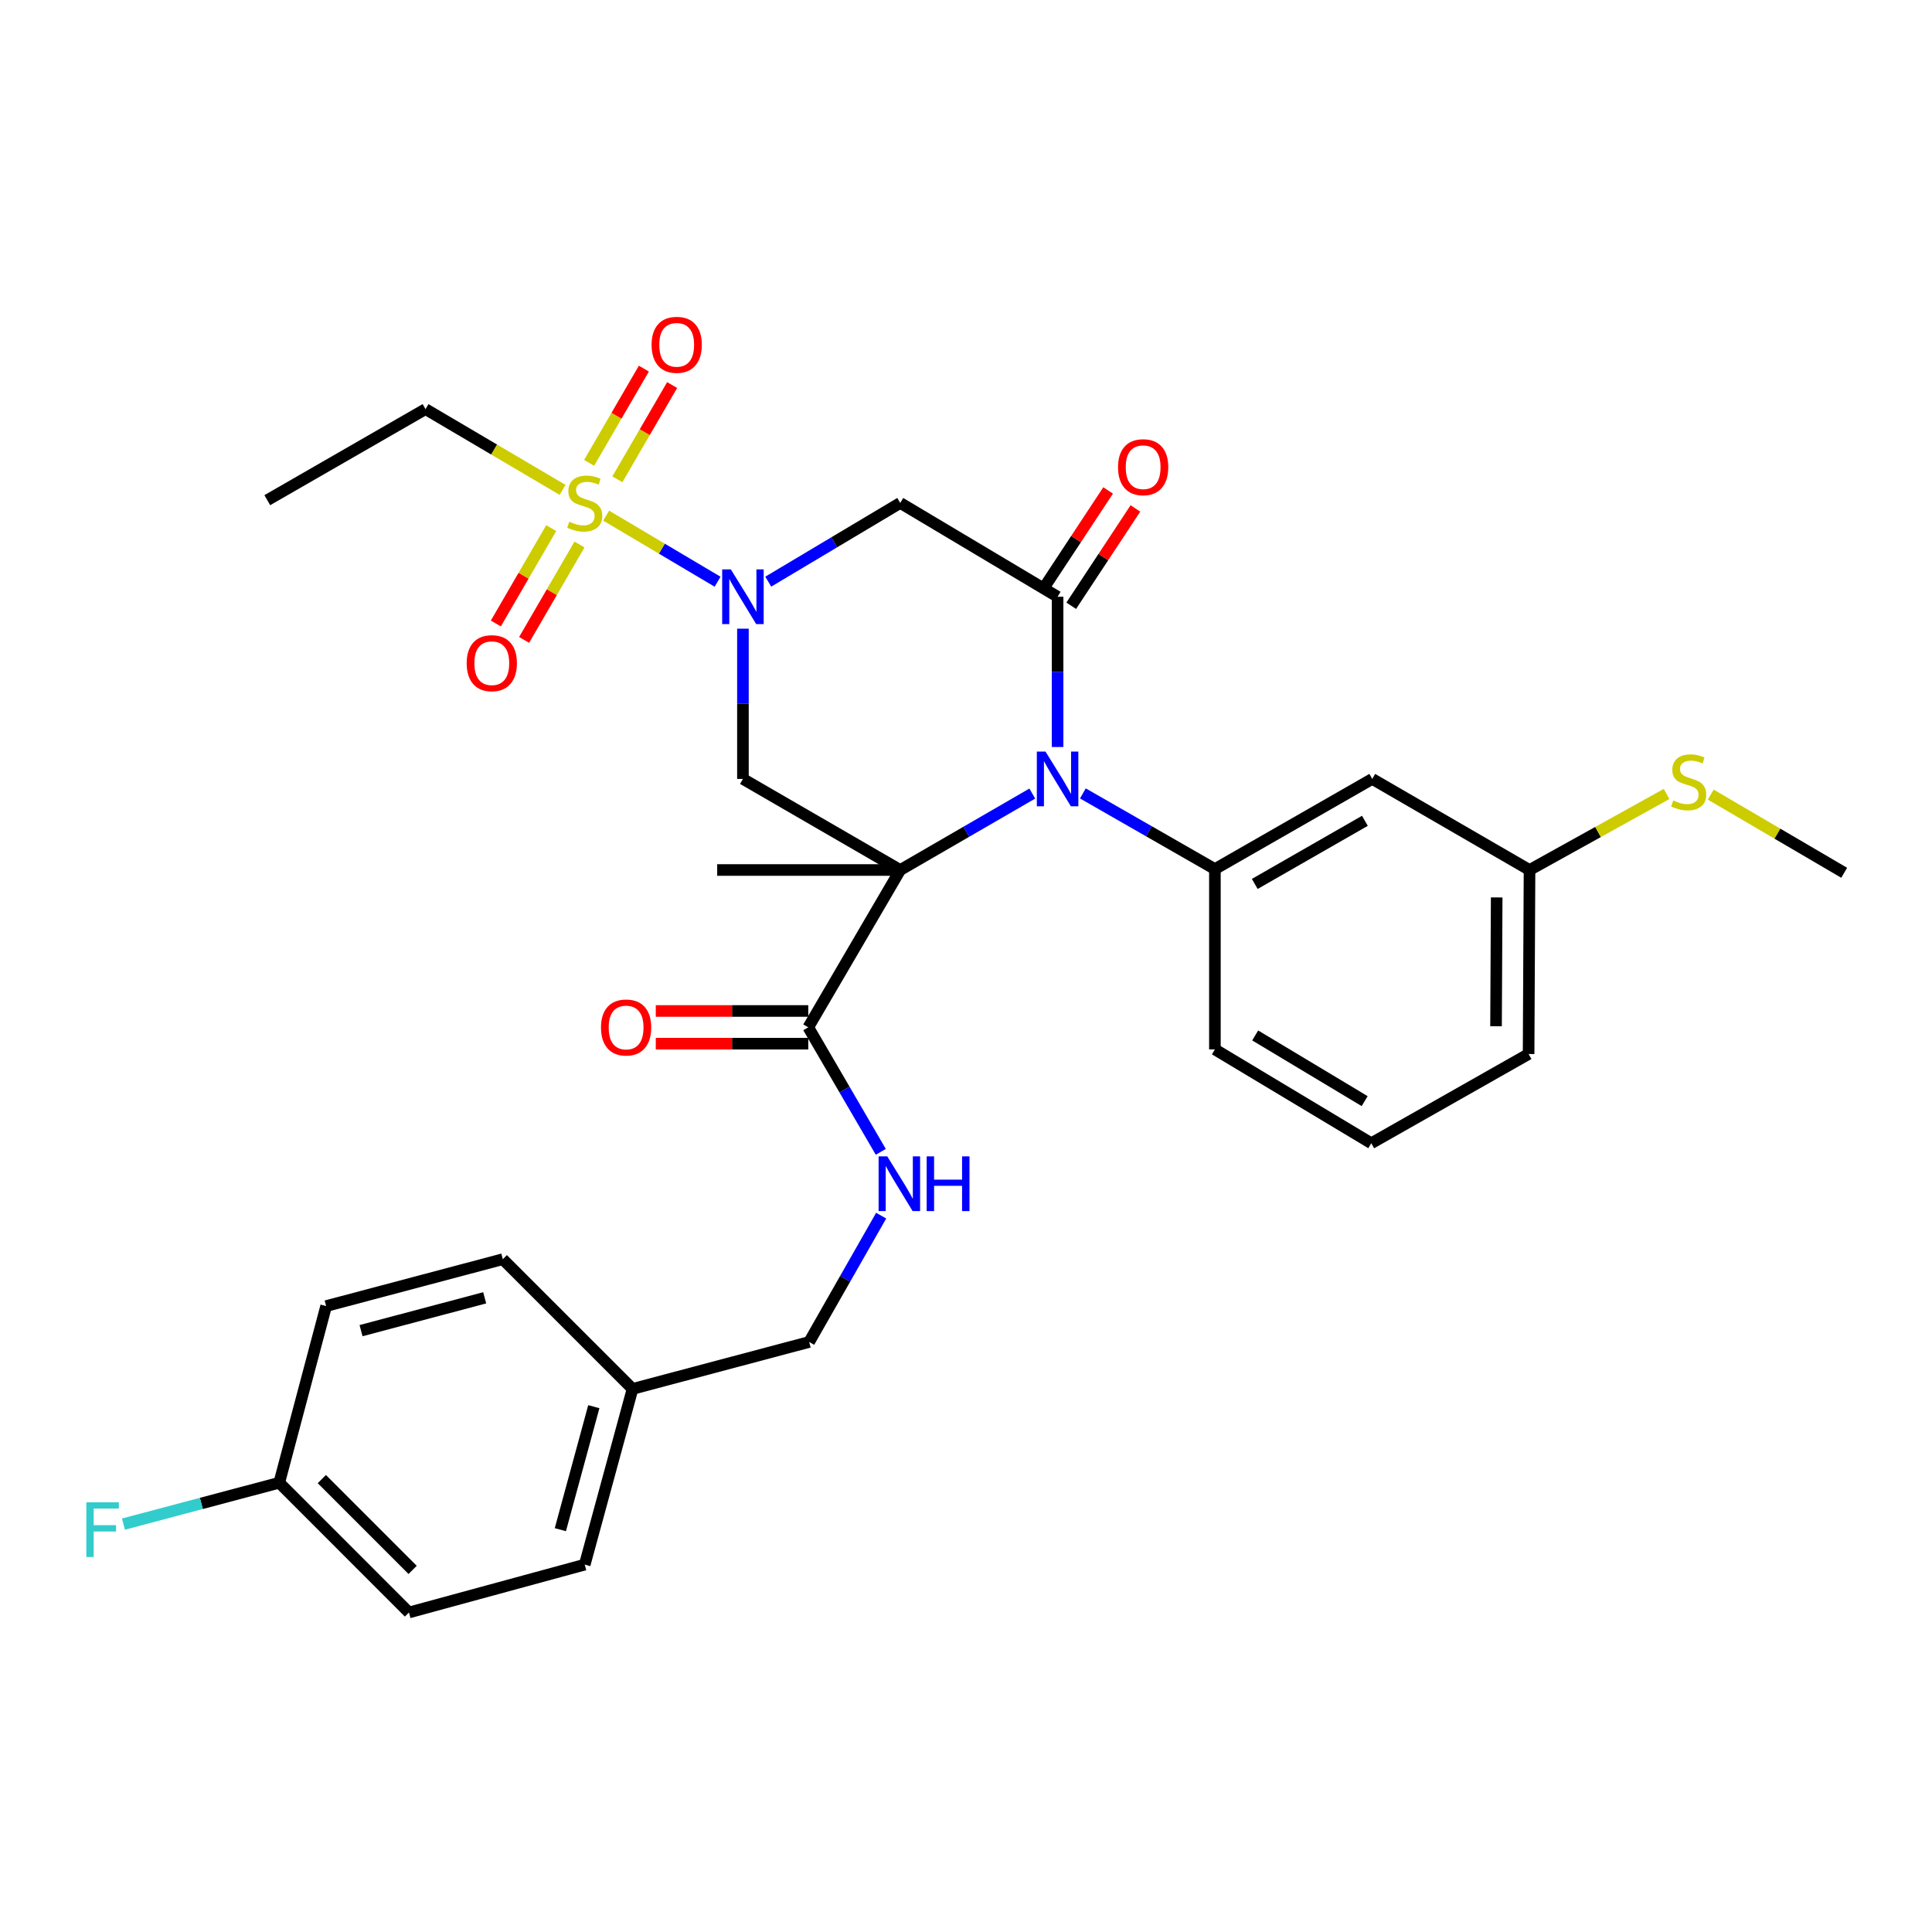 <?xml version='1.0' encoding='iso-8859-1'?>
<svg version='1.1' baseProfile='full'
              xmlns='http://www.w3.org/2000/svg'
                      xmlns:rdkit='http://www.rdkit.org/xml'
                      xmlns:xlink='http://www.w3.org/1999/xlink'
                  xml:space='preserve'
width='1000px' height='1000px' viewBox='0 0 1000 1000'>
<!-- END OF HEADER -->
<rect style='opacity:1.0;fill:#FFFFFF;stroke:none' width='1000' height='1000' x='0' y='0'> </rect>
<path class='bond-0' d='M 465.964,450.311 L 500.139,430.529' style='fill:none;fill-rule:evenodd;stroke:#000000;stroke-width:6px;stroke-linecap:butt;stroke-linejoin:miter;stroke-opacity:1' />
<path class='bond-0' d='M 500.139,430.529 L 534.314,410.747' style='fill:none;fill-rule:evenodd;stroke:#0000FF;stroke-width:6px;stroke-linecap:butt;stroke-linejoin:miter;stroke-opacity:1' />
<path class='bond-4' d='M 465.964,450.311 L 384.54,403.168' style='fill:none;fill-rule:evenodd;stroke:#000000;stroke-width:6px;stroke-linecap:butt;stroke-linejoin:miter;stroke-opacity:1' />
<path class='bond-7' d='M 465.964,450.311 L 418.36,531.744' style='fill:none;fill-rule:evenodd;stroke:#000000;stroke-width:6px;stroke-linecap:butt;stroke-linejoin:miter;stroke-opacity:1' />
<path class='bond-14' d='M 465.964,450.311 L 371.217,450.311' style='fill:none;fill-rule:evenodd;stroke:#000000;stroke-width:6px;stroke-linecap:butt;stroke-linejoin:miter;stroke-opacity:1' />
<path class='bond-3' d='M 547.407,386.651 L 547.407,347.766' style='fill:none;fill-rule:evenodd;stroke:#0000FF;stroke-width:6px;stroke-linecap:butt;stroke-linejoin:miter;stroke-opacity:1' />
<path class='bond-3' d='M 547.407,347.766 L 547.407,308.882' style='fill:none;fill-rule:evenodd;stroke:#000000;stroke-width:6px;stroke-linecap:butt;stroke-linejoin:miter;stroke-opacity:1' />
<path class='bond-6' d='M 560.493,410.669 L 594.662,430.255' style='fill:none;fill-rule:evenodd;stroke:#0000FF;stroke-width:6px;stroke-linecap:butt;stroke-linejoin:miter;stroke-opacity:1' />
<path class='bond-6' d='M 594.662,430.255 L 628.831,449.841' style='fill:none;fill-rule:evenodd;stroke:#000000;stroke-width:6px;stroke-linecap:butt;stroke-linejoin:miter;stroke-opacity:1' />
<path class='bond-1' d='M 384.54,325.399 L 384.54,364.283' style='fill:none;fill-rule:evenodd;stroke:#0000FF;stroke-width:6px;stroke-linecap:butt;stroke-linejoin:miter;stroke-opacity:1' />
<path class='bond-1' d='M 384.54,364.283 L 384.54,403.168' style='fill:none;fill-rule:evenodd;stroke:#000000;stroke-width:6px;stroke-linecap:butt;stroke-linejoin:miter;stroke-opacity:1' />
<path class='bond-2' d='M 371.42,301.1 L 342.577,283.995' style='fill:none;fill-rule:evenodd;stroke:#0000FF;stroke-width:6px;stroke-linecap:butt;stroke-linejoin:miter;stroke-opacity:1' />
<path class='bond-2' d='M 342.577,283.995 L 313.734,266.889' style='fill:none;fill-rule:evenodd;stroke:#CCCC00;stroke-width:6px;stroke-linecap:butt;stroke-linejoin:miter;stroke-opacity:1' />
<path class='bond-5' d='M 397.65,301.062 L 431.807,280.69' style='fill:none;fill-rule:evenodd;stroke:#0000FF;stroke-width:6px;stroke-linecap:butt;stroke-linejoin:miter;stroke-opacity:1' />
<path class='bond-5' d='M 431.807,280.69 L 465.964,260.319' style='fill:none;fill-rule:evenodd;stroke:#000000;stroke-width:6px;stroke-linecap:butt;stroke-linejoin:miter;stroke-opacity:1' />
<path class='bond-10' d='M 319.553,248.081 L 333.726,223.691' style='fill:none;fill-rule:evenodd;stroke:#CCCC00;stroke-width:6px;stroke-linecap:butt;stroke-linejoin:miter;stroke-opacity:1' />
<path class='bond-10' d='M 333.726,223.691 L 347.899,199.3' style='fill:none;fill-rule:evenodd;stroke:#FF0000;stroke-width:6px;stroke-linecap:butt;stroke-linejoin:miter;stroke-opacity:1' />
<path class='bond-10' d='M 304.92,239.578 L 319.093,215.188' style='fill:none;fill-rule:evenodd;stroke:#CCCC00;stroke-width:6px;stroke-linecap:butt;stroke-linejoin:miter;stroke-opacity:1' />
<path class='bond-10' d='M 319.093,215.188 L 333.266,190.797' style='fill:none;fill-rule:evenodd;stroke:#FF0000;stroke-width:6px;stroke-linecap:butt;stroke-linejoin:miter;stroke-opacity:1' />
<path class='bond-11' d='M 285.308,273.346 L 270.978,298.031' style='fill:none;fill-rule:evenodd;stroke:#CCCC00;stroke-width:6px;stroke-linecap:butt;stroke-linejoin:miter;stroke-opacity:1' />
<path class='bond-11' d='M 270.978,298.031 L 256.648,322.717' style='fill:none;fill-rule:evenodd;stroke:#FF0000;stroke-width:6px;stroke-linecap:butt;stroke-linejoin:miter;stroke-opacity:1' />
<path class='bond-11' d='M 299.945,281.842 L 285.615,306.528' style='fill:none;fill-rule:evenodd;stroke:#CCCC00;stroke-width:6px;stroke-linecap:butt;stroke-linejoin:miter;stroke-opacity:1' />
<path class='bond-11' d='M 285.615,306.528 L 271.285,331.214' style='fill:none;fill-rule:evenodd;stroke:#FF0000;stroke-width:6px;stroke-linecap:butt;stroke-linejoin:miter;stroke-opacity:1' />
<path class='bond-15' d='M 291.184,253.558 L 255.719,232.657' style='fill:none;fill-rule:evenodd;stroke:#CCCC00;stroke-width:6px;stroke-linecap:butt;stroke-linejoin:miter;stroke-opacity:1' />
<path class='bond-15' d='M 255.719,232.657 L 220.253,211.756' style='fill:none;fill-rule:evenodd;stroke:#000000;stroke-width:6px;stroke-linecap:butt;stroke-linejoin:miter;stroke-opacity:1' />
<path class='bond-12' d='M 554.471,313.541 L 571.082,288.355' style='fill:none;fill-rule:evenodd;stroke:#000000;stroke-width:6px;stroke-linecap:butt;stroke-linejoin:miter;stroke-opacity:1' />
<path class='bond-12' d='M 571.082,288.355 L 587.694,263.17' style='fill:none;fill-rule:evenodd;stroke:#FF0000;stroke-width:6px;stroke-linecap:butt;stroke-linejoin:miter;stroke-opacity:1' />
<path class='bond-12' d='M 540.343,304.222 L 556.954,279.037' style='fill:none;fill-rule:evenodd;stroke:#000000;stroke-width:6px;stroke-linecap:butt;stroke-linejoin:miter;stroke-opacity:1' />
<path class='bond-12' d='M 556.954,279.037 L 573.566,253.851' style='fill:none;fill-rule:evenodd;stroke:#FF0000;stroke-width:6px;stroke-linecap:butt;stroke-linejoin:miter;stroke-opacity:1' />
<path class='bond-31' d='M 547.407,308.882 L 465.964,260.319' style='fill:none;fill-rule:evenodd;stroke:#000000;stroke-width:6px;stroke-linecap:butt;stroke-linejoin:miter;stroke-opacity:1' />
<path class='bond-8' d='M 628.831,449.841 L 710.273,403.168' style='fill:none;fill-rule:evenodd;stroke:#000000;stroke-width:6px;stroke-linecap:butt;stroke-linejoin:miter;stroke-opacity:1' />
<path class='bond-8' d='M 649.462,457.524 L 706.472,424.853' style='fill:none;fill-rule:evenodd;stroke:#000000;stroke-width:6px;stroke-linecap:butt;stroke-linejoin:miter;stroke-opacity:1' />
<path class='bond-21' d='M 628.831,449.841 L 628.831,543.168' style='fill:none;fill-rule:evenodd;stroke:#000000;stroke-width:6px;stroke-linecap:butt;stroke-linejoin:miter;stroke-opacity:1' />
<path class='bond-9' d='M 418.36,531.744 L 437.127,563.97' style='fill:none;fill-rule:evenodd;stroke:#000000;stroke-width:6px;stroke-linecap:butt;stroke-linejoin:miter;stroke-opacity:1' />
<path class='bond-9' d='M 437.127,563.97 L 455.893,596.196' style='fill:none;fill-rule:evenodd;stroke:#0000FF;stroke-width:6px;stroke-linecap:butt;stroke-linejoin:miter;stroke-opacity:1' />
<path class='bond-13' d='M 418.36,523.282 L 378.895,523.282' style='fill:none;fill-rule:evenodd;stroke:#000000;stroke-width:6px;stroke-linecap:butt;stroke-linejoin:miter;stroke-opacity:1' />
<path class='bond-13' d='M 378.895,523.282 L 339.431,523.282' style='fill:none;fill-rule:evenodd;stroke:#FF0000;stroke-width:6px;stroke-linecap:butt;stroke-linejoin:miter;stroke-opacity:1' />
<path class='bond-13' d='M 418.36,540.207 L 378.895,540.207' style='fill:none;fill-rule:evenodd;stroke:#000000;stroke-width:6px;stroke-linecap:butt;stroke-linejoin:miter;stroke-opacity:1' />
<path class='bond-13' d='M 378.895,540.207 L 339.431,540.207' style='fill:none;fill-rule:evenodd;stroke:#FF0000;stroke-width:6px;stroke-linecap:butt;stroke-linejoin:miter;stroke-opacity:1' />
<path class='bond-16' d='M 710.273,403.168 L 791.679,450.311' style='fill:none;fill-rule:evenodd;stroke:#000000;stroke-width:6px;stroke-linecap:butt;stroke-linejoin:miter;stroke-opacity:1' />
<path class='bond-17' d='M 456.089,629.215 L 437.455,661.908' style='fill:none;fill-rule:evenodd;stroke:#0000FF;stroke-width:6px;stroke-linecap:butt;stroke-linejoin:miter;stroke-opacity:1' />
<path class='bond-17' d='M 437.455,661.908 L 418.821,694.602' style='fill:none;fill-rule:evenodd;stroke:#000000;stroke-width:6px;stroke-linecap:butt;stroke-linejoin:miter;stroke-opacity:1' />
<path class='bond-30' d='M 220.253,211.756 L 138.35,258.889' style='fill:none;fill-rule:evenodd;stroke:#000000;stroke-width:6px;stroke-linecap:butt;stroke-linejoin:miter;stroke-opacity:1' />
<path class='bond-20' d='M 791.679,450.311 L 827.153,430.631' style='fill:none;fill-rule:evenodd;stroke:#000000;stroke-width:6px;stroke-linecap:butt;stroke-linejoin:miter;stroke-opacity:1' />
<path class='bond-20' d='M 827.153,430.631 L 862.626,410.951' style='fill:none;fill-rule:evenodd;stroke:#CCCC00;stroke-width:6px;stroke-linecap:butt;stroke-linejoin:miter;stroke-opacity:1' />
<path class='bond-32' d='M 791.679,450.311 L 791.199,545.556' style='fill:none;fill-rule:evenodd;stroke:#000000;stroke-width:6px;stroke-linecap:butt;stroke-linejoin:miter;stroke-opacity:1' />
<path class='bond-32' d='M 774.683,464.513 L 774.347,531.184' style='fill:none;fill-rule:evenodd;stroke:#000000;stroke-width:6px;stroke-linecap:butt;stroke-linejoin:miter;stroke-opacity:1' />
<path class='bond-19' d='M 418.821,694.602 L 327.402,718.897' style='fill:none;fill-rule:evenodd;stroke:#000000;stroke-width:6px;stroke-linecap:butt;stroke-linejoin:miter;stroke-opacity:1' />
<path class='bond-18' d='M 144.537,767.46 L 211.678,834.621' style='fill:none;fill-rule:evenodd;stroke:#000000;stroke-width:6px;stroke-linecap:butt;stroke-linejoin:miter;stroke-opacity:1' />
<path class='bond-18' d='M 166.577,765.569 L 213.576,812.581' style='fill:none;fill-rule:evenodd;stroke:#000000;stroke-width:6px;stroke-linecap:butt;stroke-linejoin:miter;stroke-opacity:1' />
<path class='bond-22' d='M 144.537,767.46 L 104.215,778.171' style='fill:none;fill-rule:evenodd;stroke:#000000;stroke-width:6px;stroke-linecap:butt;stroke-linejoin:miter;stroke-opacity:1' />
<path class='bond-22' d='M 104.215,778.171 L 63.894,788.882' style='fill:none;fill-rule:evenodd;stroke:#33CCCC;stroke-width:6px;stroke-linecap:butt;stroke-linejoin:miter;stroke-opacity:1' />
<path class='bond-33' d='M 144.537,767.46 L 168.813,676.023' style='fill:none;fill-rule:evenodd;stroke:#000000;stroke-width:6px;stroke-linecap:butt;stroke-linejoin:miter;stroke-opacity:1' />
<path class='bond-25' d='M 327.402,718.897 L 260.251,651.755' style='fill:none;fill-rule:evenodd;stroke:#000000;stroke-width:6px;stroke-linecap:butt;stroke-linejoin:miter;stroke-opacity:1' />
<path class='bond-26' d='M 327.402,718.897 L 302.655,809.846' style='fill:none;fill-rule:evenodd;stroke:#000000;stroke-width:6px;stroke-linecap:butt;stroke-linejoin:miter;stroke-opacity:1' />
<path class='bond-26' d='M 307.36,728.096 L 290.037,791.76' style='fill:none;fill-rule:evenodd;stroke:#000000;stroke-width:6px;stroke-linecap:butt;stroke-linejoin:miter;stroke-opacity:1' />
<path class='bond-29' d='M 885.474,411.291 L 920.01,431.52' style='fill:none;fill-rule:evenodd;stroke:#CCCC00;stroke-width:6px;stroke-linecap:butt;stroke-linejoin:miter;stroke-opacity:1' />
<path class='bond-29' d='M 920.01,431.52 L 954.545,451.75' style='fill:none;fill-rule:evenodd;stroke:#000000;stroke-width:6px;stroke-linecap:butt;stroke-linejoin:miter;stroke-opacity:1' />
<path class='bond-27' d='M 628.831,543.168 L 709.775,591.741' style='fill:none;fill-rule:evenodd;stroke:#000000;stroke-width:6px;stroke-linecap:butt;stroke-linejoin:miter;stroke-opacity:1' />
<path class='bond-27' d='M 649.681,535.942 L 706.342,569.943' style='fill:none;fill-rule:evenodd;stroke:#000000;stroke-width:6px;stroke-linecap:butt;stroke-linejoin:miter;stroke-opacity:1' />
<path class='bond-23' d='M 168.813,676.023 L 260.251,651.755' style='fill:none;fill-rule:evenodd;stroke:#000000;stroke-width:6px;stroke-linecap:butt;stroke-linejoin:miter;stroke-opacity:1' />
<path class='bond-23' d='M 186.87,688.741 L 250.877,671.753' style='fill:none;fill-rule:evenodd;stroke:#000000;stroke-width:6px;stroke-linecap:butt;stroke-linejoin:miter;stroke-opacity:1' />
<path class='bond-24' d='M 211.678,834.621 L 302.655,809.846' style='fill:none;fill-rule:evenodd;stroke:#000000;stroke-width:6px;stroke-linecap:butt;stroke-linejoin:miter;stroke-opacity:1' />
<path class='bond-28' d='M 709.775,591.741 L 791.199,545.556' style='fill:none;fill-rule:evenodd;stroke:#000000;stroke-width:6px;stroke-linecap:butt;stroke-linejoin:miter;stroke-opacity:1' />
<path  class='atom-1' d='M 541.147 389.008
L 550.427 404.008
Q 551.347 405.488, 552.827 408.168
Q 554.307 410.848, 554.387 411.008
L 554.387 389.008
L 558.147 389.008
L 558.147 417.328
L 554.267 417.328
L 544.307 400.928
Q 543.147 399.008, 541.907 396.808
Q 540.707 394.608, 540.347 393.928
L 540.347 417.328
L 536.667 417.328
L 536.667 389.008
L 541.147 389.008
' fill='#0000FF'/>
<path  class='atom-2' d='M 378.28 294.722
L 387.56 309.722
Q 388.48 311.202, 389.96 313.882
Q 391.44 316.562, 391.52 316.722
L 391.52 294.722
L 395.28 294.722
L 395.28 323.042
L 391.4 323.042
L 381.44 306.642
Q 380.28 304.722, 379.04 302.522
Q 377.84 300.322, 377.48 299.642
L 377.48 323.042
L 373.8 323.042
L 373.8 294.722
L 378.28 294.722
' fill='#0000FF'/>
<path  class='atom-3' d='M 294.655 270.039
Q 294.975 270.159, 296.295 270.719
Q 297.615 271.279, 299.055 271.639
Q 300.535 271.959, 301.975 271.959
Q 304.655 271.959, 306.215 270.679
Q 307.775 269.359, 307.775 267.079
Q 307.775 265.519, 306.975 264.559
Q 306.215 263.599, 305.015 263.079
Q 303.815 262.559, 301.815 261.959
Q 299.295 261.199, 297.775 260.479
Q 296.295 259.759, 295.215 258.239
Q 294.175 256.719, 294.175 254.159
Q 294.175 250.599, 296.575 248.399
Q 299.015 246.199, 303.815 246.199
Q 307.095 246.199, 310.815 247.759
L 309.895 250.839
Q 306.495 249.439, 303.935 249.439
Q 301.175 249.439, 299.655 250.599
Q 298.135 251.719, 298.175 253.679
Q 298.175 255.199, 298.935 256.119
Q 299.735 257.039, 300.855 257.559
Q 302.015 258.079, 303.935 258.679
Q 306.495 259.479, 308.015 260.279
Q 309.535 261.079, 310.615 262.719
Q 311.735 264.319, 311.735 267.079
Q 311.735 270.999, 309.095 273.119
Q 306.495 275.199, 302.135 275.199
Q 299.615 275.199, 297.695 274.639
Q 295.815 274.119, 293.575 273.199
L 294.655 270.039
' fill='#CCCC00'/>
<path  class='atom-10' d='M 459.243 598.538
L 468.523 613.538
Q 469.443 615.018, 470.923 617.698
Q 472.403 620.378, 472.483 620.538
L 472.483 598.538
L 476.243 598.538
L 476.243 626.858
L 472.363 626.858
L 462.403 610.458
Q 461.243 608.538, 460.003 606.338
Q 458.803 604.138, 458.443 603.458
L 458.443 626.858
L 454.763 626.858
L 454.763 598.538
L 459.243 598.538
' fill='#0000FF'/>
<path  class='atom-10' d='M 479.643 598.538
L 483.483 598.538
L 483.483 610.578
L 497.963 610.578
L 497.963 598.538
L 501.803 598.538
L 501.803 626.858
L 497.963 626.858
L 497.963 613.778
L 483.483 613.778
L 483.483 626.858
L 479.643 626.858
L 479.643 598.538
' fill='#0000FF'/>
<path  class='atom-11' d='M 337.259 178.476
Q 337.259 171.676, 340.619 167.876
Q 343.979 164.076, 350.259 164.076
Q 356.539 164.076, 359.899 167.876
Q 363.259 171.676, 363.259 178.476
Q 363.259 185.356, 359.859 189.276
Q 356.459 193.156, 350.259 193.156
Q 344.019 193.156, 340.619 189.276
Q 337.259 185.396, 337.259 178.476
M 350.259 189.956
Q 354.579 189.956, 356.899 187.076
Q 359.259 184.156, 359.259 178.476
Q 359.259 172.916, 356.899 170.116
Q 354.579 167.276, 350.259 167.276
Q 345.939 167.276, 343.579 170.076
Q 341.259 172.876, 341.259 178.476
Q 341.259 184.196, 343.579 187.076
Q 345.939 189.956, 350.259 189.956
' fill='#FF0000'/>
<path  class='atom-12' d='M 241.553 343.261
Q 241.553 336.461, 244.913 332.661
Q 248.273 328.861, 254.553 328.861
Q 260.833 328.861, 264.193 332.661
Q 267.553 336.461, 267.553 343.261
Q 267.553 350.141, 264.153 354.061
Q 260.753 357.941, 254.553 357.941
Q 248.313 357.941, 244.913 354.061
Q 241.553 350.181, 241.553 343.261
M 254.553 354.741
Q 258.873 354.741, 261.193 351.861
Q 263.553 348.941, 263.553 343.261
Q 263.553 337.701, 261.193 334.901
Q 258.873 332.061, 254.553 332.061
Q 250.233 332.061, 247.873 334.861
Q 245.553 337.661, 245.553 343.261
Q 245.553 348.981, 247.873 351.861
Q 250.233 354.741, 254.553 354.741
' fill='#FF0000'/>
<path  class='atom-13' d='M 578.692 241.82
Q 578.692 235.02, 582.052 231.22
Q 585.412 227.42, 591.692 227.42
Q 597.972 227.42, 601.332 231.22
Q 604.692 235.02, 604.692 241.82
Q 604.692 248.7, 601.292 252.62
Q 597.892 256.5, 591.692 256.5
Q 585.452 256.5, 582.052 252.62
Q 578.692 248.74, 578.692 241.82
M 591.692 253.3
Q 596.012 253.3, 598.332 250.42
Q 600.692 247.5, 600.692 241.82
Q 600.692 236.26, 598.332 233.46
Q 596.012 230.62, 591.692 230.62
Q 587.372 230.62, 585.012 233.42
Q 582.692 236.22, 582.692 241.82
Q 582.692 247.54, 585.012 250.42
Q 587.372 253.3, 591.692 253.3
' fill='#FF0000'/>
<path  class='atom-14' d='M 311.074 531.824
Q 311.074 525.024, 314.434 521.224
Q 317.794 517.424, 324.074 517.424
Q 330.354 517.424, 333.714 521.224
Q 337.074 525.024, 337.074 531.824
Q 337.074 538.704, 333.674 542.624
Q 330.274 546.504, 324.074 546.504
Q 317.834 546.504, 314.434 542.624
Q 311.074 538.744, 311.074 531.824
M 324.074 543.304
Q 328.394 543.304, 330.714 540.424
Q 333.074 537.504, 333.074 531.824
Q 333.074 526.264, 330.714 523.464
Q 328.394 520.624, 324.074 520.624
Q 319.754 520.624, 317.394 523.424
Q 315.074 526.224, 315.074 531.824
Q 315.074 537.544, 317.394 540.424
Q 319.754 543.304, 324.074 543.304
' fill='#FF0000'/>
<path  class='atom-21' d='M 866.062 414.326
Q 866.382 414.446, 867.702 415.006
Q 869.022 415.566, 870.462 415.926
Q 871.942 416.246, 873.382 416.246
Q 876.062 416.246, 877.622 414.966
Q 879.182 413.646, 879.182 411.366
Q 879.182 409.806, 878.382 408.846
Q 877.622 407.886, 876.422 407.366
Q 875.222 406.846, 873.222 406.246
Q 870.702 405.486, 869.182 404.766
Q 867.702 404.046, 866.622 402.526
Q 865.582 401.006, 865.582 398.446
Q 865.582 394.886, 867.982 392.686
Q 870.422 390.486, 875.222 390.486
Q 878.502 390.486, 882.222 392.046
L 881.302 395.126
Q 877.902 393.726, 875.342 393.726
Q 872.582 393.726, 871.062 394.886
Q 869.542 396.006, 869.582 397.966
Q 869.582 399.486, 870.342 400.406
Q 871.142 401.326, 872.262 401.846
Q 873.422 402.366, 875.342 402.966
Q 877.902 403.766, 879.422 404.566
Q 880.942 405.366, 882.022 407.006
Q 883.142 408.606, 883.142 411.366
Q 883.142 415.286, 880.502 417.406
Q 877.902 419.486, 873.542 419.486
Q 871.022 419.486, 869.102 418.926
Q 867.222 418.406, 864.982 417.486
L 866.062 414.326
' fill='#CCCC00'/>
<path  class='atom-23' d='M 44.689 777.586
L 61.529 777.586
L 61.529 780.826
L 48.489 780.826
L 48.489 789.426
L 60.089 789.426
L 60.089 792.706
L 48.489 792.706
L 48.489 805.906
L 44.689 805.906
L 44.689 777.586
' fill='#33CCCC'/>
</svg>
